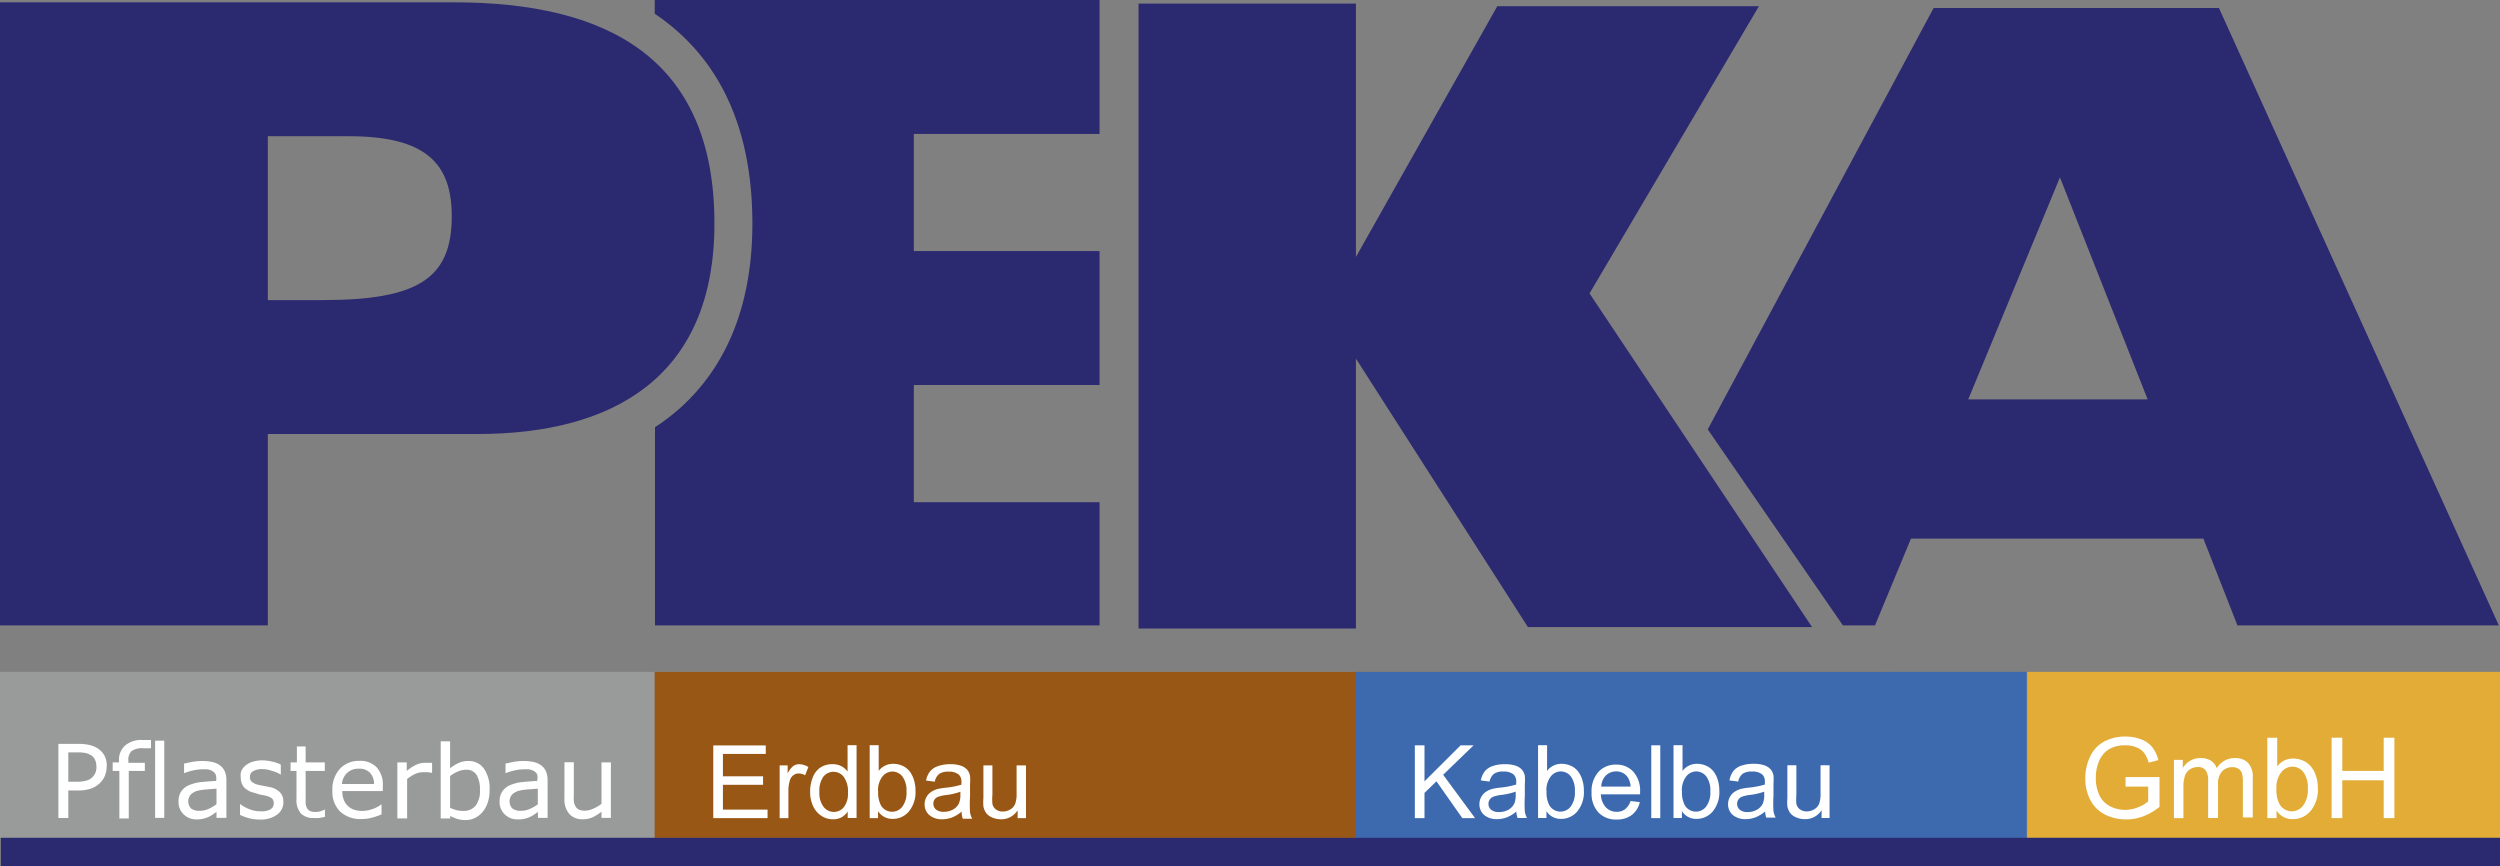 <svg id="PEKA" xmlns="http://www.w3.org/2000/svg" width="194.35" height="67.36" viewBox="0 0 194.35 67.36"><rect x="0" y="0" width="194.35" height="67.36" fill="#808080" stroke="none"/><defs><style>.cls-1{fill:#999a9a;}.cls-2{fill:#995715;}.cls-3{fill:#3d6aaf;}.cls-4{fill:#e2ac36;}.cls-5,.cls-6{fill:#fff;}.cls-6,.cls-8{fill-rule:evenodd;}.cls-7,.cls-8{fill:#2b2970;}</style></defs><title>PEKA_Logo</title><rect class="cls-1" y="52.23" width="146.92" height="12.91"/><rect class="cls-2" x="50.89" y="52.23" width="95.45" height="12.91"/><rect class="cls-3" x="105.4" y="52.23" width="52.15" height="13.11"/><rect class="cls-4" x="157.59" y="52.23" width="36.76" height="12.91"/><path class="cls-5" d="M198.48,72.22V71.48h2.64V73.8a4.68,4.68,0,0,1-1.26.73,3.74,3.74,0,0,1-1.33.24,3.54,3.54,0,0,1-1.67-.39,2.6,2.6,0,0,1-1.13-1.14,3.58,3.58,0,0,1-.38-1.66,3.87,3.87,0,0,1,.38-1.7,2.53,2.53,0,0,1,1.1-1.17,3.43,3.43,0,0,1,1.65-.38,3.26,3.26,0,0,1,1.22.22,2,2,0,0,1,.86.61,2.71,2.71,0,0,1,.47,1l-0.75.2a2.38,2.38,0,0,0-.35-0.75,1.43,1.43,0,0,0-.6-0.44,2.19,2.19,0,0,0-.86-0.16,2.54,2.54,0,0,0-1,.17,1.82,1.82,0,0,0-.67.46,2.16,2.16,0,0,0-.39.62,3.29,3.29,0,0,0-.24,1.26,3.09,3.09,0,0,0,.29,1.4,1.85,1.85,0,0,0,.84.84,2.59,2.59,0,0,0,1.17.27,2.76,2.76,0,0,0,1-.21,2.68,2.68,0,0,0,.77-0.45V72.22h-1.83Z" transform="translate(-33.24 -11.07)"/><path class="cls-5" d="M202.24,74.67V70.14h0.69v0.64A1.59,1.59,0,0,1,204.3,70a1.49,1.49,0,0,1,.82.21,1.11,1.11,0,0,1,.45.58A1.63,1.63,0,0,1,207,70a1.38,1.38,0,0,1,1,.37,1.59,1.59,0,0,1,.37,1.15v3.1h-0.77V71.82a2.11,2.11,0,0,0-.08-0.66,0.64,0.64,0,0,0-.27-0.33,0.84,0.84,0,0,0-.46-0.12,1.08,1.08,0,0,0-.8.32,1.4,1.4,0,0,0-.32,1v2.63h-0.77V71.73a1.29,1.29,0,0,0-.19-0.77,0.71,0.71,0,0,0-.61-0.26,1.12,1.12,0,0,0-.6.17,1,1,0,0,0-.4.5,2.83,2.83,0,0,0-.12.95v2.35h-0.77Z" transform="translate(-33.24 -11.07)"/><path class="cls-5" d="M210.21,72.37a2.35,2.35,0,0,0,.22,1.17,1.09,1.09,0,0,0,1.85.16,2,2,0,0,0,.37-1.3,2,2,0,0,0-.35-1.31,1.07,1.07,0,0,0-.85-0.42,1.1,1.1,0,0,0-.87.44,1.91,1.91,0,0,0-.37,1.26m0,2.3H209.5V68.42h0.77v2.23a1.52,1.52,0,0,1,1.24-.61,1.91,1.91,0,0,1,.79.17,1.63,1.63,0,0,1,.61.47,2.28,2.28,0,0,1,.38.73,3,3,0,0,1,.14.92,2.58,2.58,0,0,1-.57,1.79,1.8,1.8,0,0,1-1.38.63,1.44,1.44,0,0,1-1.26-.67v0.57Z" transform="translate(-33.24 -11.07)"/><polygon class="cls-5" points="181.26 63.6 181.26 57.35 182.09 57.35 182.09 59.93 185.31 59.93 185.31 57.35 186.14 57.35 186.14 63.6 185.31 63.6 185.31 60.66 182.09 60.66 182.09 63.6 181.26 63.6"/><path class="cls-6" d="M80.75,74.65H80V74.17a3.49,3.49,0,0,1-.7.44,1.76,1.76,0,0,1-.74.15,1.36,1.36,0,0,1-1.06-.41,1.74,1.74,0,0,1-.38-1.22v-2.8h0.73V72.8a4.28,4.28,0,0,0,0,.56,1,1,0,0,0,.13.4,0.62,0.62,0,0,0,.27.25,1.19,1.19,0,0,0,.48.08,1.56,1.56,0,0,0,.62-0.15A2.9,2.9,0,0,0,80,73.56V70.34h0.73v4.31Zm-5.7-1.06V72.38l-0.78.06a4,4,0,0,0-.71.11,1.17,1.17,0,0,0-.5.28,0.81,0.81,0,0,0,0,1.08,1,1,0,0,0,.68.19,1.61,1.61,0,0,0,.7-0.15A3.17,3.17,0,0,0,75.06,73.59Zm0.73,1.06H75.06V74.19l-0.26.18a1.89,1.89,0,0,1-.32.19,2.11,2.11,0,0,1-1,.21,1.37,1.37,0,0,1-1-.39,1.3,1.3,0,0,1-.4-1,1.37,1.37,0,0,1,.21-0.79,1.4,1.4,0,0,1,.6-0.48,3.25,3.25,0,0,1,.94-0.24q0.55-.06,1.18-0.09V71.68A0.87,0.87,0,0,0,75,71.27,0.63,0.63,0,0,0,74.72,71a1,1,0,0,0-.37-0.12,3.08,3.08,0,0,0-.45,0,3,3,0,0,0-.64.08,4.78,4.78,0,0,0-.72.22h0V70.43l0.61-.13a4.66,4.66,0,0,1,.79-0.07,3.72,3.72,0,0,1,.79.08,1.54,1.54,0,0,1,.58.26,1.13,1.13,0,0,1,.37.46,1.69,1.69,0,0,1,.13.7v2.93Zm-5.23-2.17a2.19,2.19,0,0,0-.26-1.17,0.9,0.9,0,0,0-.82-0.4,1.65,1.65,0,0,0-.64.14,2.63,2.63,0,0,0-.6.35v2.47a3.28,3.28,0,0,0,.53.19,2.18,2.18,0,0,0,.5.05,1.18,1.18,0,0,0,.95-0.4A1.86,1.86,0,0,0,70.55,72.48Zm0.75,0a2.9,2.9,0,0,1-.15,1,2.15,2.15,0,0,1-.41.73,1.85,1.85,0,0,1-.6.46,1.69,1.69,0,0,1-.72.15,2.11,2.11,0,0,1-.64-0.09,3.08,3.08,0,0,1-.54-0.23l0,0.2H67.5v-6h0.73V70.8a3,3,0,0,1,.65-0.41,1.81,1.81,0,0,1,.77-0.16,1.43,1.43,0,0,1,1.21.59A2.7,2.7,0,0,1,71.3,72.47Zm-4.48-1.33h0l-0.32-.05-0.36,0a1.49,1.49,0,0,0-.65.15,2.93,2.93,0,0,0-.6.38v3.06H64.13V70.34h0.73V71a3.48,3.48,0,0,1,.76-0.49,1.69,1.69,0,0,1,.68-0.14h0.27l0.26,0v0.75Zm-4.5.88A1.27,1.27,0,0,0,62,71.14a1.11,1.11,0,0,0-.86-0.31,1.26,1.26,0,0,0-.93.34,1.34,1.34,0,0,0-.39.85h2.47ZM63,72.57H59.85a1.8,1.8,0,0,0,.12.69,1.27,1.27,0,0,0,.33.48,1.31,1.31,0,0,0,.47.28,1.91,1.91,0,0,0,.61.09,2.42,2.42,0,0,0,.89-0.17,2.23,2.23,0,0,0,.63-0.35h0v0.79a6.14,6.14,0,0,1-.75.26,3.08,3.08,0,0,1-.8.1,2.31,2.31,0,0,1-1.67-.58,2.17,2.17,0,0,1-.6-1.65,2.36,2.36,0,0,1,.58-1.67,2,2,0,0,1,1.52-.62,1.75,1.75,0,0,1,1.35.51A2,2,0,0,1,63,72.18v0.39Zm-4.49,2-0.45.09a3,3,0,0,1-.43,0,1.33,1.33,0,0,1-1-.35,1.59,1.59,0,0,1-.34-1.14V71H55.83V70.34h0.49V69.1H57v1.24h1.49V71H57v2c0,0.23,0,.4,0,0.53a0.86,0.86,0,0,0,.11.36,0.51,0.51,0,0,0,.23.23,1.1,1.1,0,0,0,.45.07,1.4,1.4,0,0,0,.37-0.05L58.5,74h0v0.65ZM55.27,73.4a1.17,1.17,0,0,1-.49,1,2.12,2.12,0,0,1-1.33.38,3.25,3.25,0,0,1-.88-0.11,4,4,0,0,1-.67-0.25V73.57h0a2.92,2.92,0,0,0,.76.42,2.32,2.32,0,0,0,.8.15A1.51,1.51,0,0,0,54.25,74a0.53,0.53,0,0,0,.27-0.49,0.49,0.49,0,0,0-.15-0.38,1.32,1.32,0,0,0-.56-0.22l-0.4-.08L53,72.7a1.49,1.49,0,0,1-.8-0.44,1.09,1.09,0,0,1-.24-0.71A1.17,1.17,0,0,1,52,71a1.22,1.22,0,0,1,.33-0.42,1.61,1.61,0,0,1,.55-0.29,2.49,2.49,0,0,1,.75-0.11,3.42,3.42,0,0,1,.78.1,2.9,2.9,0,0,1,.66.23v0.78h0A2.62,2.62,0,0,0,54.39,71a2.3,2.3,0,0,0-.78-0.14,1.35,1.35,0,0,0-.67.15,0.49,0.49,0,0,0-.27.46,0.48,0.48,0,0,0,.17.4,1.29,1.29,0,0,0,.52.22l0.45,0.09,0.41,0.08a1.53,1.53,0,0,1,.78.4A1,1,0,0,1,55.27,73.4Zm-5.2.19V72.38l-0.78.06a4,4,0,0,0-.71.11,1.17,1.17,0,0,0-.5.28,0.81,0.81,0,0,0,0,1.08,1,1,0,0,0,.68.19,1.61,1.61,0,0,0,.7-0.15A3.16,3.16,0,0,0,50.07,73.59Zm0.73,1.06H50.07V74.19l-0.26.18a2,2,0,0,1-.32.19,2.24,2.24,0,0,1-.42.15,2.27,2.27,0,0,1-.55.06,1.37,1.37,0,0,1-1-.39,1.3,1.3,0,0,1-.4-1,1.37,1.37,0,0,1,.21-0.79,1.39,1.39,0,0,1,.6-0.48,3.25,3.25,0,0,1,.94-0.24q0.55-.06,1.18-0.09V71.68A0.87,0.87,0,0,0,50,71.27,0.63,0.63,0,0,0,49.73,71a1,1,0,0,0-.37-0.12,3.09,3.09,0,0,0-.45,0,3,3,0,0,0-.64.08,4.77,4.77,0,0,0-.72.22h0V70.43l0.62-.13a4.65,4.65,0,0,1,.79-0.07,3.71,3.71,0,0,1,.79.08,1.54,1.54,0,0,1,.59.26,1.14,1.14,0,0,1,.37.46,1.69,1.69,0,0,1,.13.7v2.93Zm-5.85-5.41H44.85l-0.48,0a1.43,1.43,0,0,0-.89.21,0.92,0.92,0,0,0-.26.75v0.17H44.5V71H43.25v3.7H42.52V71H42V70.34h0.49V70.15A1.46,1.46,0,0,1,43,69a1.91,1.91,0,0,1,1.32-.4l0.55,0h0.11v0.6ZM46,74.65H45.3v-6l0.71,0v6Zm-5.27-4a1.17,1.17,0,0,0-.1-0.51,0.85,0.85,0,0,0-.32-0.36,1.27,1.27,0,0,0-.42-0.17,2.87,2.87,0,0,0-.6-0.05H38.55v2.28h0.64a2.81,2.81,0,0,0,.75-0.08,1.05,1.05,0,0,0,.73-0.65A1.28,1.28,0,0,0,40.74,70.66Zm0.8,0a1.87,1.87,0,0,1-.13.71,1.67,1.67,0,0,1-.37.56,1.89,1.89,0,0,1-.7.45,3,3,0,0,1-1,.15H38.55v2.14H37.78V68.9h1.56a3.76,3.76,0,0,1,.87.09,2,2,0,0,1,.64.27,1.55,1.55,0,0,1,.51.55A1.71,1.71,0,0,1,41.54,70.64Z" transform="translate(-33.24 -11.07)"/><polygon class="cls-5" points="55.45 63.6 55.45 57.95 59.53 57.95 59.53 58.61 56.2 58.61 56.2 60.35 59.32 60.35 59.32 61.01 56.2 61.01 56.2 62.94 59.67 62.94 59.67 63.6 55.45 63.6"/><path class="cls-5" d="M93.85,74.67v-4.1h0.62V71.2a1.68,1.68,0,0,1,.44-0.58,0.77,0.77,0,0,1,.45-0.14,1.38,1.38,0,0,1,.72.22l-0.25.64a1,1,0,0,0-.51-0.14,0.66,0.66,0,0,0-.41.14,0.74,0.74,0,0,0-.26.38,2.68,2.68,0,0,0-.12.81v2.14h-0.7Z" transform="translate(-33.24 -11.07)"/><path class="cls-5" d="M96.94,72.63a1.77,1.77,0,0,0,.33,1.17,1,1,0,0,0,.79.39,1,1,0,0,0,.78-0.37,1.71,1.71,0,0,0,.32-1.13,1.91,1.91,0,0,0-.33-1.23,1,1,0,0,0-.8-0.39,1,1,0,0,0-.78.38,1.86,1.86,0,0,0-.31,1.19m2.2,2V74.15a1.28,1.28,0,0,1-1.15.61,1.6,1.6,0,0,1-.9-0.27,1.78,1.78,0,0,1-.64-0.75,2.61,2.61,0,0,1-.23-1.11,2.92,2.92,0,0,1,.2-1.11A1.61,1.61,0,0,1,97,70.75,1.63,1.63,0,0,1,98,70.48a1.37,1.37,0,0,1,.66.16,1.39,1.39,0,0,1,.47.41V69h0.7v5.66H99.13Z" transform="translate(-33.24 -11.07)"/><path class="cls-5" d="M101.51,72.59a2.13,2.13,0,0,0,.2,1.06,1,1,0,0,0,1.67.14,1.79,1.79,0,0,0,.33-1.18,1.82,1.82,0,0,0-.32-1.18,1,1,0,0,0-.77-0.38,1,1,0,0,0-.79.4,1.73,1.73,0,0,0-.33,1.14m0,2.08h-0.65V69h0.7v2a1.38,1.38,0,0,1,1.12-.55,1.73,1.73,0,0,1,.72.15,1.47,1.47,0,0,1,.56.43,2.07,2.07,0,0,1,.34.67,2.7,2.7,0,0,1,.12.83,2.34,2.34,0,0,1-.52,1.63,1.63,1.63,0,0,1-1.25.57,1.31,1.31,0,0,1-1.14-.6v0.52Z" transform="translate(-33.24 -11.07)"/><path class="cls-5" d="M107.9,72.62a5.1,5.1,0,0,1-1.14.26,2.63,2.63,0,0,0-.61.14,0.61,0.61,0,0,0-.27.22A0.61,0.61,0,0,0,106,74a0.92,0.92,0,0,0,.62.18,1.44,1.44,0,0,0,.71-0.18,1.08,1.08,0,0,0,.46-0.48,1.66,1.66,0,0,0,.11-0.69V72.62ZM108,74.16a2.61,2.61,0,0,1-.75.46,2.14,2.14,0,0,1-.77.14,1.49,1.49,0,0,1-1-.33,1.08,1.08,0,0,1-.36-0.84,1.13,1.13,0,0,1,.14-0.55,1.14,1.14,0,0,1,.36-0.4,1.71,1.71,0,0,1,.5-0.23,5.27,5.27,0,0,1,.62-0.1,6.33,6.33,0,0,0,1.24-.24c0-.09,0-0.16,0-0.18a0.76,0.76,0,0,0-.2-0.6,1.17,1.17,0,0,0-.79-0.23,1.23,1.23,0,0,0-.73.17,1,1,0,0,0-.35.61l-0.68-.09a1.68,1.68,0,0,1,.31-0.71,1.35,1.35,0,0,1,.62-0.41,2.75,2.75,0,0,1,.93-0.15,2.47,2.47,0,0,1,.86.12,1.13,1.13,0,0,1,.48.31,1.11,1.11,0,0,1,.22.47,4,4,0,0,1,0,.64V73a10,10,0,0,0,0,1.22,1.58,1.58,0,0,0,.17.5h-0.73A1.55,1.55,0,0,1,108,74.16Z" transform="translate(-33.24 -11.07)"/><path class="cls-5" d="M112.35,74.67V74.06a1.49,1.49,0,0,1-1.3.7,1.66,1.66,0,0,1-.68-0.14,1.12,1.12,0,0,1-.47-0.35,1.32,1.32,0,0,1-.21-0.51,3.63,3.63,0,0,1,0-.65V70.57h0.7v2.27a4.1,4.1,0,0,0,0,.73,0.72,0.72,0,0,0,.28.43,0.86,0.86,0,0,0,.52.16,1.14,1.14,0,0,0,.58-0.16,0.9,0.9,0,0,0,.39-0.44,2.2,2.2,0,0,0,.11-0.8V70.57H113v4.1h-0.62Z" transform="translate(-33.24 -11.07)"/><polygon class="cls-5" points="109.99 63.6 109.99 57.94 110.74 57.94 110.74 60.74 113.55 57.94 114.56 57.94 112.19 60.23 114.67 63.6 113.68 63.6 111.67 60.74 110.74 61.64 110.74 63.6 109.99 63.6"/><path class="cls-5" d="M151.07,72.61a5.1,5.1,0,0,1-1.14.26,2.64,2.64,0,0,0-.61.14,0.61,0.61,0,0,0-.27.22,0.61,0.61,0,0,0,.11.79,0.91,0.91,0,0,0,.62.18,1.44,1.44,0,0,0,.72-0.18,1.08,1.08,0,0,0,.46-0.48,1.66,1.66,0,0,0,.11-0.69V72.61Zm0.06,1.54a2.61,2.61,0,0,1-.75.46,2.14,2.14,0,0,1-.77.14,1.49,1.49,0,0,1-1-.33,1.08,1.08,0,0,1-.36-0.84,1.13,1.13,0,0,1,.14-0.55,1.14,1.14,0,0,1,.36-0.4,1.71,1.71,0,0,1,.5-0.23,5.3,5.3,0,0,1,.62-0.1,6.33,6.33,0,0,0,1.24-.24c0-.09,0-0.16,0-0.18a0.76,0.76,0,0,0-.2-0.6,1.17,1.17,0,0,0-.79-0.23,1.23,1.23,0,0,0-.73.17,1,1,0,0,0-.35.61l-0.68-.09a1.68,1.68,0,0,1,.31-0.71,1.35,1.35,0,0,1,.62-0.41,2.76,2.76,0,0,1,.93-0.14,2.47,2.47,0,0,1,.86.12,1.13,1.13,0,0,1,.48.31,1.11,1.11,0,0,1,.22.47,4,4,0,0,1,0,.64v0.92a10,10,0,0,0,0,1.22,1.58,1.58,0,0,0,.17.5h-0.73A1.54,1.54,0,0,1,151.12,74.15Z" transform="translate(-33.24 -11.07)"/><path class="cls-5" d="M153.47,72.58a2.13,2.13,0,0,0,.2,1.06,1,1,0,0,0,1.67.14,1.79,1.79,0,0,0,.33-1.18,1.82,1.82,0,0,0-.32-1.18,1,1,0,0,0-.77-0.38,1,1,0,0,0-.79.4,1.73,1.73,0,0,0-.33,1.14m0,2.08h-0.65V69h0.7v2a1.38,1.38,0,0,1,1.12-.55,1.73,1.73,0,0,1,.72.15,1.47,1.47,0,0,1,.56.43,2.07,2.07,0,0,1,.34.67,2.7,2.7,0,0,1,.12.83,2.34,2.34,0,0,1-.52,1.63,1.63,1.63,0,0,1-1.25.57,1.31,1.31,0,0,1-1.14-.6v0.52Z" transform="translate(-33.24 -11.07)"/><path class="cls-5" d="M157.75,72.22H160a1.39,1.39,0,0,0-.26-0.78,1.06,1.06,0,0,0-.86-0.4,1.1,1.1,0,0,0-.8.32,1.28,1.28,0,0,0-.36.86M160,73.34l0.72,0.09a1.74,1.74,0,0,1-.63,1,1.89,1.89,0,0,1-1.17.35,1.87,1.87,0,0,1-1.42-.55,2.16,2.16,0,0,1-.53-1.55,2.26,2.26,0,0,1,.53-1.6,1.8,1.8,0,0,1,1.38-.57,1.75,1.75,0,0,1,1.34.56,2.22,2.22,0,0,1,.52,1.57s0,0.1,0,.18h-3.05a1.57,1.57,0,0,0,.38,1,1.14,1.14,0,0,0,.85.36,1.05,1.05,0,0,0,.65-0.2A1.34,1.34,0,0,0,160,73.34Z" transform="translate(-33.24 -11.07)"/><rect class="cls-5" x="128.37" y="57.94" width="0.7" height="5.66"/><path class="cls-5" d="M164,72.58a2.13,2.13,0,0,0,.2,1.06,1,1,0,0,0,1.67.14,1.79,1.79,0,0,0,.33-1.18,1.82,1.82,0,0,0-.32-1.18,1,1,0,0,0-.77-0.38,1,1,0,0,0-.79.4,1.73,1.73,0,0,0-.33,1.14m0,2.08h-0.65V69h0.7v2a1.38,1.38,0,0,1,1.12-.55,1.73,1.73,0,0,1,.72.15,1.47,1.47,0,0,1,.56.43,2.07,2.07,0,0,1,.34.67,2.7,2.7,0,0,1,.12.83,2.34,2.34,0,0,1-.52,1.63,1.63,1.63,0,0,1-1.25.57,1.31,1.31,0,0,1-1.14-.6v0.52Z" transform="translate(-33.24 -11.07)"/><path class="cls-5" d="M170.4,72.61a5.1,5.1,0,0,1-1.14.26,2.64,2.64,0,0,0-.61.14,0.61,0.61,0,0,0-.27.22,0.61,0.61,0,0,0,.11.79,0.91,0.91,0,0,0,.62.18,1.44,1.44,0,0,0,.71-0.18,1.08,1.08,0,0,0,.46-0.48,1.66,1.66,0,0,0,.11-0.69V72.61Zm0.06,1.54a2.61,2.61,0,0,1-.75.46,2.14,2.14,0,0,1-.77.14,1.49,1.49,0,0,1-1-.33,1.08,1.08,0,0,1-.36-0.84,1.13,1.13,0,0,1,.14-0.55,1.14,1.14,0,0,1,.36-0.4,1.71,1.71,0,0,1,.5-0.23,5.3,5.3,0,0,1,.62-0.1,6.33,6.33,0,0,0,1.24-.24c0-.09,0-0.16,0-0.18a0.76,0.76,0,0,0-.2-0.6,1.17,1.17,0,0,0-.79-0.23,1.23,1.23,0,0,0-.73.17,1,1,0,0,0-.35.61l-0.68-.09A1.68,1.68,0,0,1,168,71a1.35,1.35,0,0,1,.62-0.41,2.76,2.76,0,0,1,.93-0.14,2.47,2.47,0,0,1,.86.12,1.13,1.13,0,0,1,.48.31,1.11,1.11,0,0,1,.22.47,4,4,0,0,1,0,.64v0.92a10,10,0,0,0,0,1.22,1.58,1.58,0,0,0,.17.5h-0.73A1.55,1.55,0,0,1,170.46,74.15Z" transform="translate(-33.24 -11.07)"/><path class="cls-5" d="M174.85,74.66V74.05a1.49,1.49,0,0,1-1.3.7,1.66,1.66,0,0,1-.68-0.14,1.12,1.12,0,0,1-.47-0.35,1.32,1.32,0,0,1-.21-0.51,3.63,3.63,0,0,1,0-.65V70.56h0.7v2.27a4.1,4.1,0,0,0,0,.73,0.72,0.72,0,0,0,.28.43,0.86,0.86,0,0,0,.52.16,1.14,1.14,0,0,0,.58-0.16,0.9,0.9,0,0,0,.39-0.44,2.2,2.2,0,0,0,.11-0.8V70.56h0.7v4.1h-0.62Z" transform="translate(-33.24 -11.07)"/><rect class="cls-7" x="88.51" y="0.28" width="16.9" height="48.58"/><path class="cls-7" d="M179,59.69l2.8-6.75h22.73l2.65,6.75H227.5l-21.76-48H183.56L166,44.45l10.51,15.24H179Zm7.25-17.57,7.13-17.26,6.82,17.26h-14Z" transform="translate(-33.24 -11.07)"/><polygon class="cls-7" points="140.87 48.75 123.57 22.81 136.74 0.48 116.4 0.48 103.04 24.18 118.78 48.75 140.87 48.75"/><path class="cls-8" d="M118.72,59.69V50.11H104.28V41h14.44V30.59H104.28V21.48h14.44V11.07H84.14v1.07a16.31,16.31,0,0,1,2.07,1.64c4.12,3.84,5.52,9.18,5.52,14.67S90.21,39.18,86,42.89a16.34,16.34,0,0,1-1.84,1.39V59.69h34.58Z" transform="translate(-33.24 -11.07)"/><path class="cls-8" d="M54.06,21.66h6.3c6,0,8,2.12,8,6.23,0,4.86-2.67,6.51-10.07,6.51H54.06V21.66Zm0,38V44.81h16.3c10.41,0,18.42-4.32,18.42-16.37,0-12.88-8.36-17.19-20.27-17.19H33.24V59.69H54.06Z" transform="translate(-33.24 -11.07)"/><rect class="cls-7" x="0.07" y="65.13" width="194.28" height="2.23"/></svg>